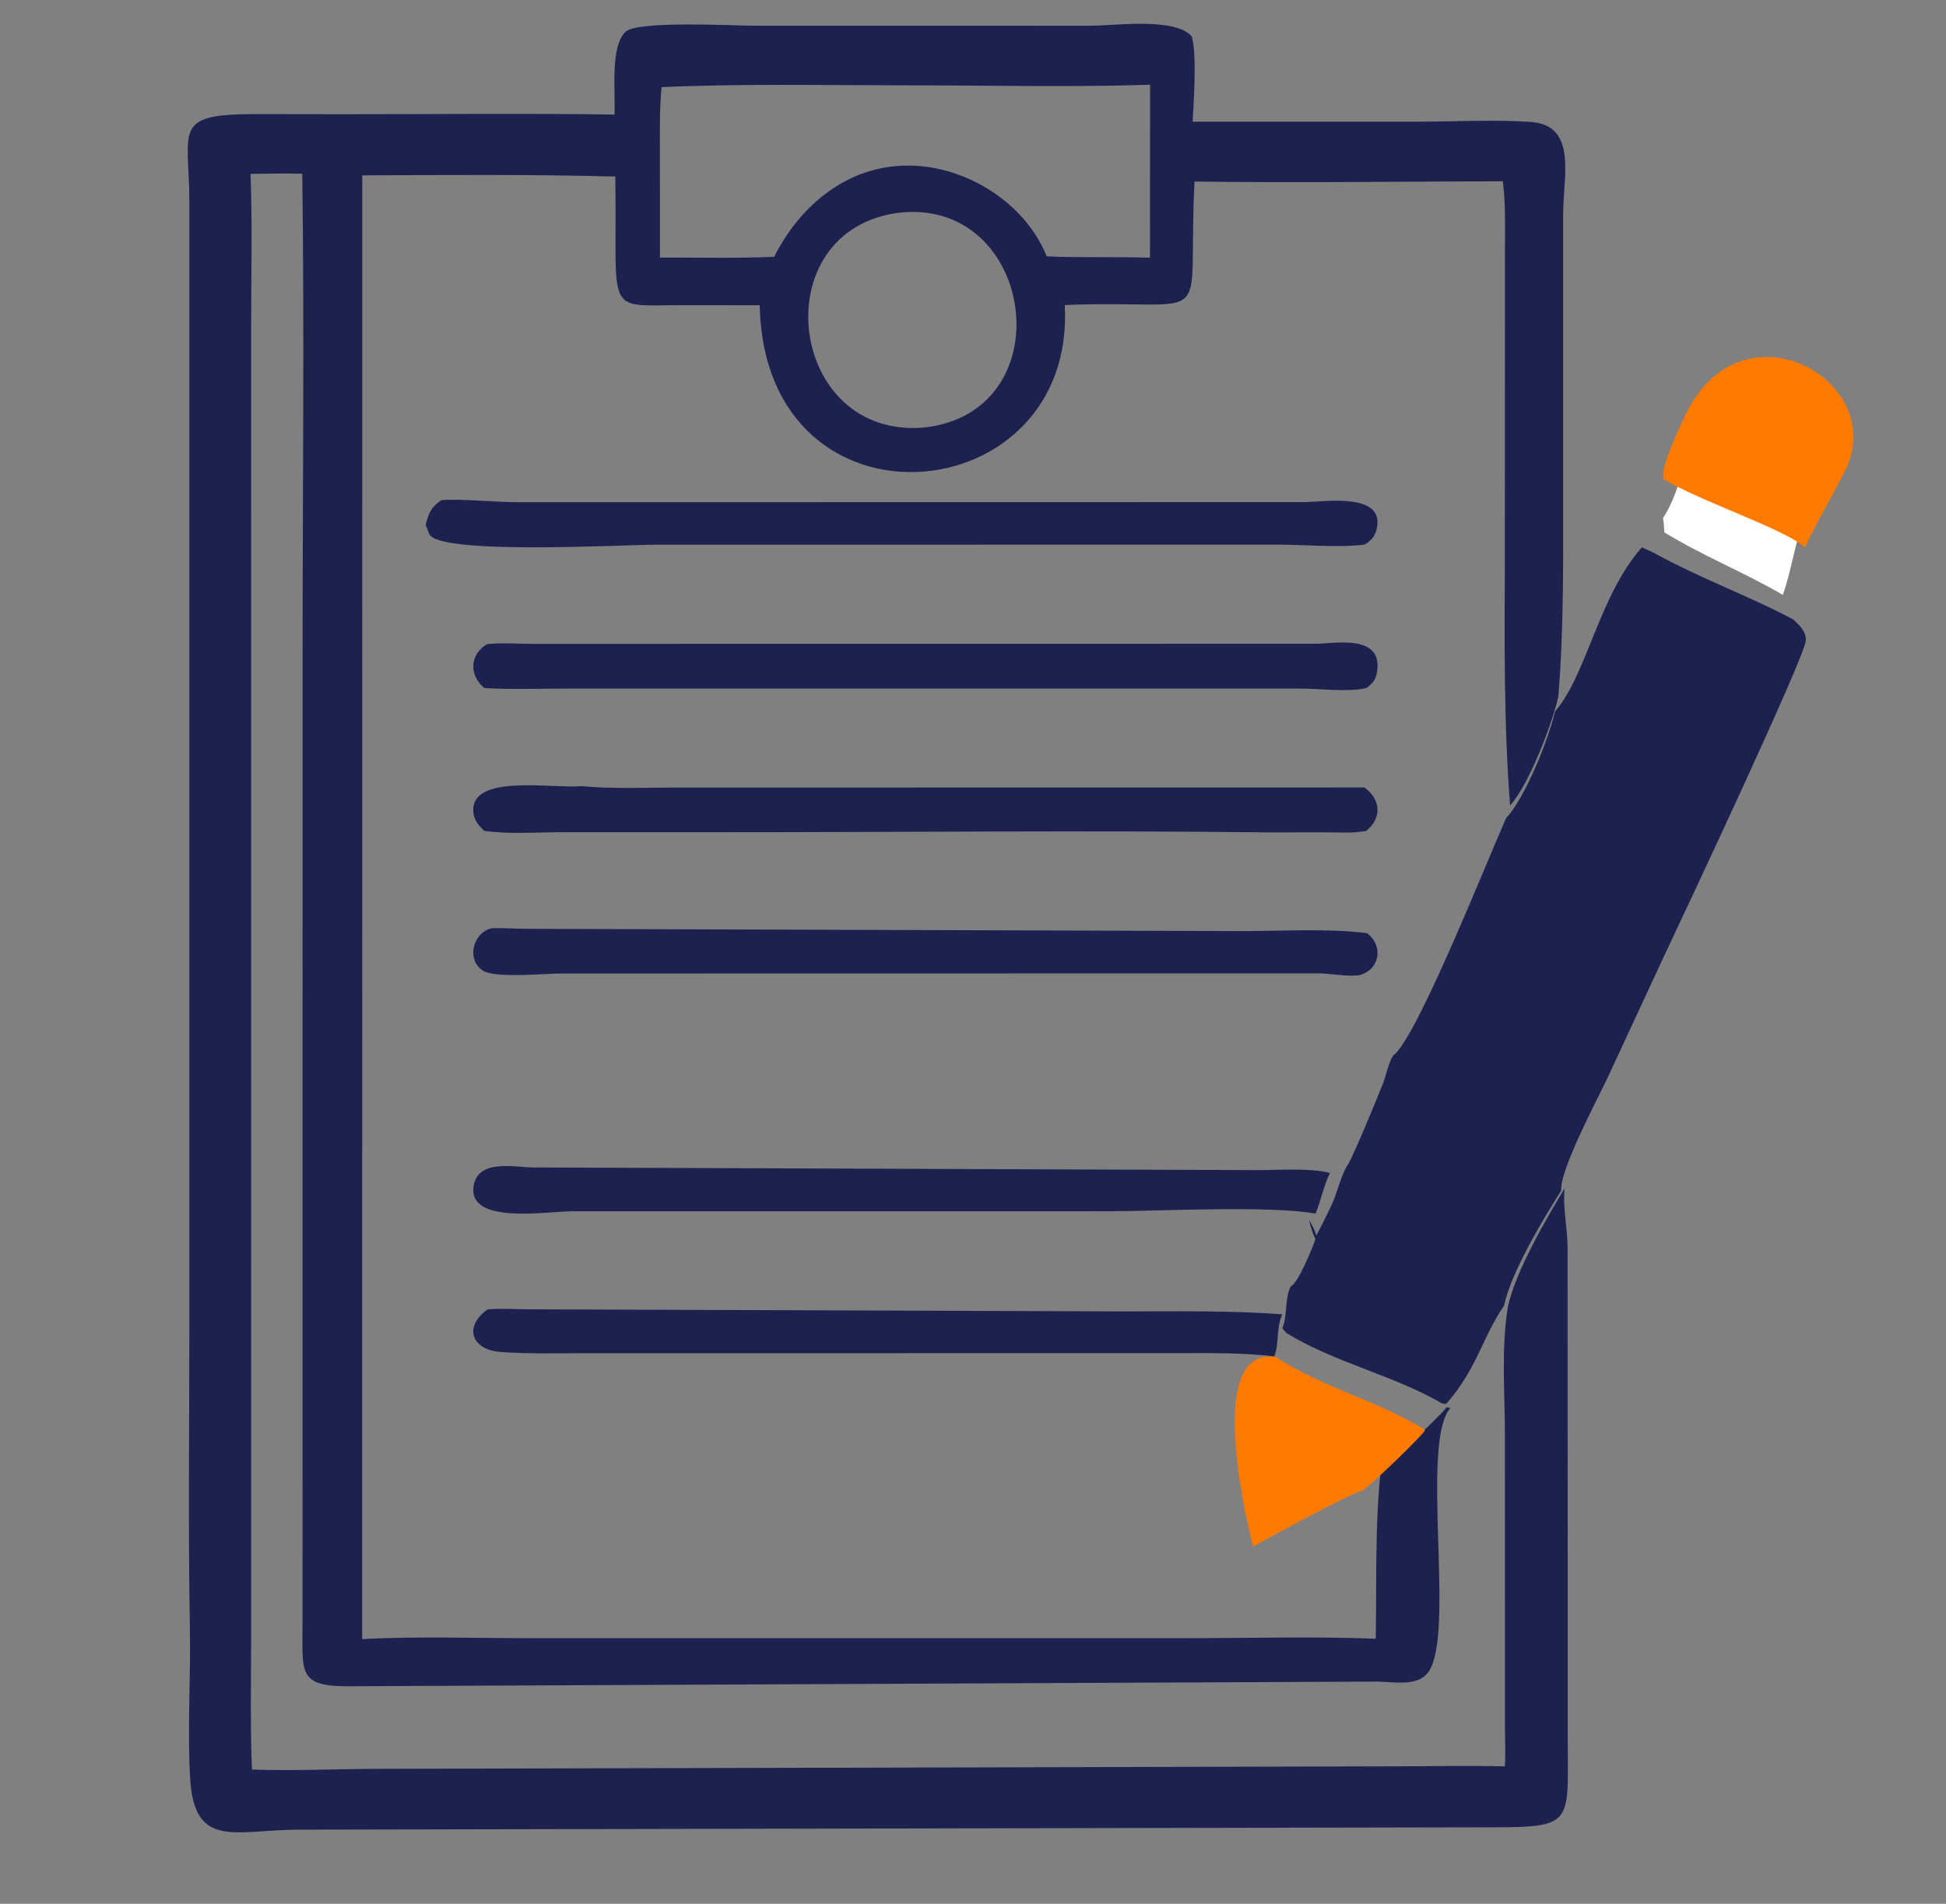 <svg xmlns="http://www.w3.org/2000/svg" width="46" height="45" viewBox="0 0 46 45" fill="none">
    <rect x="0" y="0" width="46" height="45" fill="#808080" stroke="none"/>
    <path d="M39.914 10.688C40.62 11.162 42.284 11.76 42.688 12.157C42.418 12.829 42.356 13.472 42.142 14.062C41.246 13.535 40.287 13.16 39.342 12.584C39.319 11.991 39.232 12.501 39.53 11.833C39.693 11.467 39.775 11.063 39.914 10.688Z" fill="white"/>
    <path d="M39.325 11.325C39.23 11.087 39.698 10.118 39.821 9.85C41.135 7.001 44.695 8.998 43.609 11.142C43.303 11.747 42.956 12.322 42.667 12.938C42.18 12.502 40.176 11.846 39.325 11.325Z" fill="#FF7A00"/>
    <path d="M38.812 12.938L39.103 13.073C40.212 13.684 41.337 14.082 42.388 14.642C42.537 14.78 42.691 14.922 42.687 15.135C42.681 15.498 39.763 21.698 39.341 22.588L38.008 25.459C37.784 25.939 36.862 27.662 36.904 28.141C36.461 28.843 35.717 30.083 35.552 30.863C35.026 31.633 34.927 32.338 34.183 33.188L34.083 33.171C32.927 32.502 31.545 32.209 30.402 31.506L30.312 31.394C30.445 31.08 30.355 30.716 30.513 30.404C30.68 30.345 31.034 29.478 31.095 29.287C31.025 29.139 30.98 29.001 30.945 28.842C31.023 28.962 31.071 29.071 31.117 29.204C31.243 28.964 31.364 28.724 31.479 28.479C31.613 28.182 31.677 27.856 31.834 27.568C31.934 27.48 32.611 25.818 32.699 25.592C32.773 25.387 32.817 25.136 32.932 24.95C33.467 24.582 35.085 20.508 35.604 19.334C36.063 18.851 36.623 17.42 36.757 16.819C37.511 15.95 37.799 14.074 38.812 12.938Z" fill="#1C2150"/>
    <path d="M14.525 2.708C14.553 2.193 14.417 1.104 14.786 0.751C15.065 0.483 17.351 0.607 17.787 0.607L25.785 0.608C26.363 0.607 27.761 0.405 28.171 0.859C28.295 1.287 28.219 2.396 28.191 2.876L33.524 2.876C34.356 2.875 35.368 2.825 36.183 2.882C37.289 2.958 36.954 4.175 36.951 5.021L36.951 12.181C36.951 13.604 36.953 15.033 36.838 16.453C36.705 17.071 36.15 18.541 35.696 19.039C35.544 17.076 35.564 15.119 35.572 13.152L35.574 6.004C35.574 5.431 35.596 4.854 35.524 4.285C33.093 4.291 30.666 4.324 28.236 4.291C28.053 7.89 28.826 7.066 25.169 7.21C25.442 12.11 18.138 12.799 17.96 7.292L17.958 7.215L16.011 7.214C14.647 7.222 14.546 7.348 14.55 5.802C14.551 5.259 14.555 4.716 14.544 4.173C12.552 4.12 10.556 4.137 8.563 4.145L8.561 38.744C9.871 38.675 11.203 38.723 12.515 38.723L28.065 38.723C29.546 38.723 31.042 38.678 32.52 38.736C32.546 37.398 32.495 36.023 32.646 34.693C32.828 34.599 34.151 33.378 34.189 33.265L34.288 33.282C35.025 32.409 35.123 31.684 35.644 30.892C35.807 30.09 36.545 28.815 36.983 28.093C36.94 28.562 37.053 29.029 37.055 29.497L37.058 41.072C37.061 43.253 37.245 43.193 34.818 43.194L7.053 43.249C5.579 43.251 4.597 43.725 4.496 42.052C4.425 40.872 4.511 39.687 4.489 38.507C4.445 36.114 4.476 33.715 4.476 31.322L4.476 4.783C4.474 3.037 4.05 2.694 6.072 2.697L8.074 2.7C10.223 2.701 12.376 2.676 14.525 2.708ZM5.923 4.11C5.966 5.303 5.937 6.504 5.937 7.698L5.936 38.695C5.936 39.738 5.915 40.786 5.955 41.828C6.891 41.862 7.843 41.819 8.78 41.812L33.004 41.752C33.859 41.752 34.718 41.73 35.572 41.754C35.592 41.449 35.575 41.135 35.574 40.829L35.573 33.889C35.572 32.919 35.484 31.847 35.644 30.892C35.123 31.684 35.025 32.409 34.288 33.282C33.556 34.074 34.418 38.672 33.755 39.535C33.493 39.876 32.932 39.753 32.559 39.749L8.354 39.859C7.035 39.878 7.152 39.587 7.151 38.376L7.153 15.364C7.153 11.613 7.196 7.857 7.145 4.106C6.738 4.096 6.33 4.106 5.923 4.11ZM21.365 2.017C19.458 2.016 17.542 1.975 15.637 2.06C15.586 2.621 15.599 3.187 15.599 3.749L15.6 6.089C16.498 6.085 17.403 6.109 18.299 6.071C18.923 4.836 20.052 3.903 21.486 3.914C22.832 3.92 24.237 4.794 24.742 6.06C25.556 6.096 26.369 6.065 27.183 6.092L27.186 2.003C25.251 2.066 23.302 2.015 21.365 2.017ZM21.273 5.026C18.016 5.413 18.602 10.428 21.883 10.102C25.161 9.698 24.462 4.689 21.273 5.026Z" fill="#1C2150"/>
    <path d="M29.623 36.562C29.401 35.691 28.52 31.816 30.161 32.075C31.256 32.803 32.58 33.108 33.688 33.8C33.651 33.913 32.372 35.144 32.195 35.239C31.972 35.278 29.89 36.397 29.623 36.562Z" fill="#FF7A00"/>
    <path d="M11.527 30.951C11.841 30.923 12.165 30.947 12.48 30.949L26.533 30.999C27.789 30.999 29.06 30.974 30.312 31.068C30.16 31.381 30.247 31.747 30.12 32.062C29.379 31.973 28.636 31.985 27.891 31.985L13.75 31.987C13.113 31.987 12.47 32.005 11.835 31.957C11.108 31.902 10.976 31.336 11.527 30.951Z" fill="#1C2150"/>
    <path d="M11.507 15.229C11.845 15.185 12.216 15.22 12.557 15.219L31.104 15.217C31.56 15.216 32.725 14.969 32.544 15.917C32.51 16.093 32.425 16.167 32.302 16.262C31.905 16.367 31.179 16.276 30.748 16.276L13.307 16.277C12.69 16.277 12.067 16.301 11.451 16.264C11.095 15.972 11.087 15.489 11.507 15.229Z" fill="#1C2150"/>
    <path d="M31.099 28.686C29.937 28.489 27.47 28.631 26.221 28.631L13.524 28.632C12.928 28.633 11.063 28.954 11.194 28.042C11.29 27.378 12.185 27.598 12.618 27.596L29.741 27.659C30.238 27.659 30.964 27.602 31.438 27.727C31.288 28.03 31.227 28.373 31.099 28.686Z" fill="#1C2150"/>
    <path d="M10.433 11.824C10.812 11.781 11.762 11.873 12.228 11.871L30.831 11.868C31.279 11.868 32.764 11.617 32.539 12.518C32.497 12.689 32.4 12.785 32.258 12.873C31.602 12.951 30.872 12.874 30.21 12.874L15.502 12.875C14.751 12.875 10.34 13.127 10.145 12.618L10.062 12.408C10.138 12.118 10.186 11.993 10.433 11.824Z" fill="#1C2150"/>
    <path d="M13.747 18.583C14.486 18.651 15.244 18.616 15.985 18.616L32.256 18.614C32.647 18.906 32.669 19.339 32.294 19.641C31.979 19.701 31.638 19.675 31.319 19.674L30.021 19.676C25.686 19.626 21.346 19.672 17.011 19.672L13.3 19.672C12.7 19.671 12.04 19.725 11.447 19.639C11.311 19.508 11.205 19.396 11.189 19.19C11.119 18.282 13.046 18.646 13.747 18.583Z" fill="#1C2150"/>
    <path d="M11.649 21.939C11.911 21.933 12.173 21.953 12.436 21.955L29.372 22.009C30.339 22.009 31.357 21.941 32.316 22.057C32.736 22.389 32.589 22.958 32.104 23.056C31.794 23.085 31.447 23.007 31.13 23.008L13.265 23.011C12.892 23.01 11.705 23.131 11.416 22.944C10.999 22.674 11.198 22.007 11.649 21.939Z" fill="#1C2150"/>
</svg>